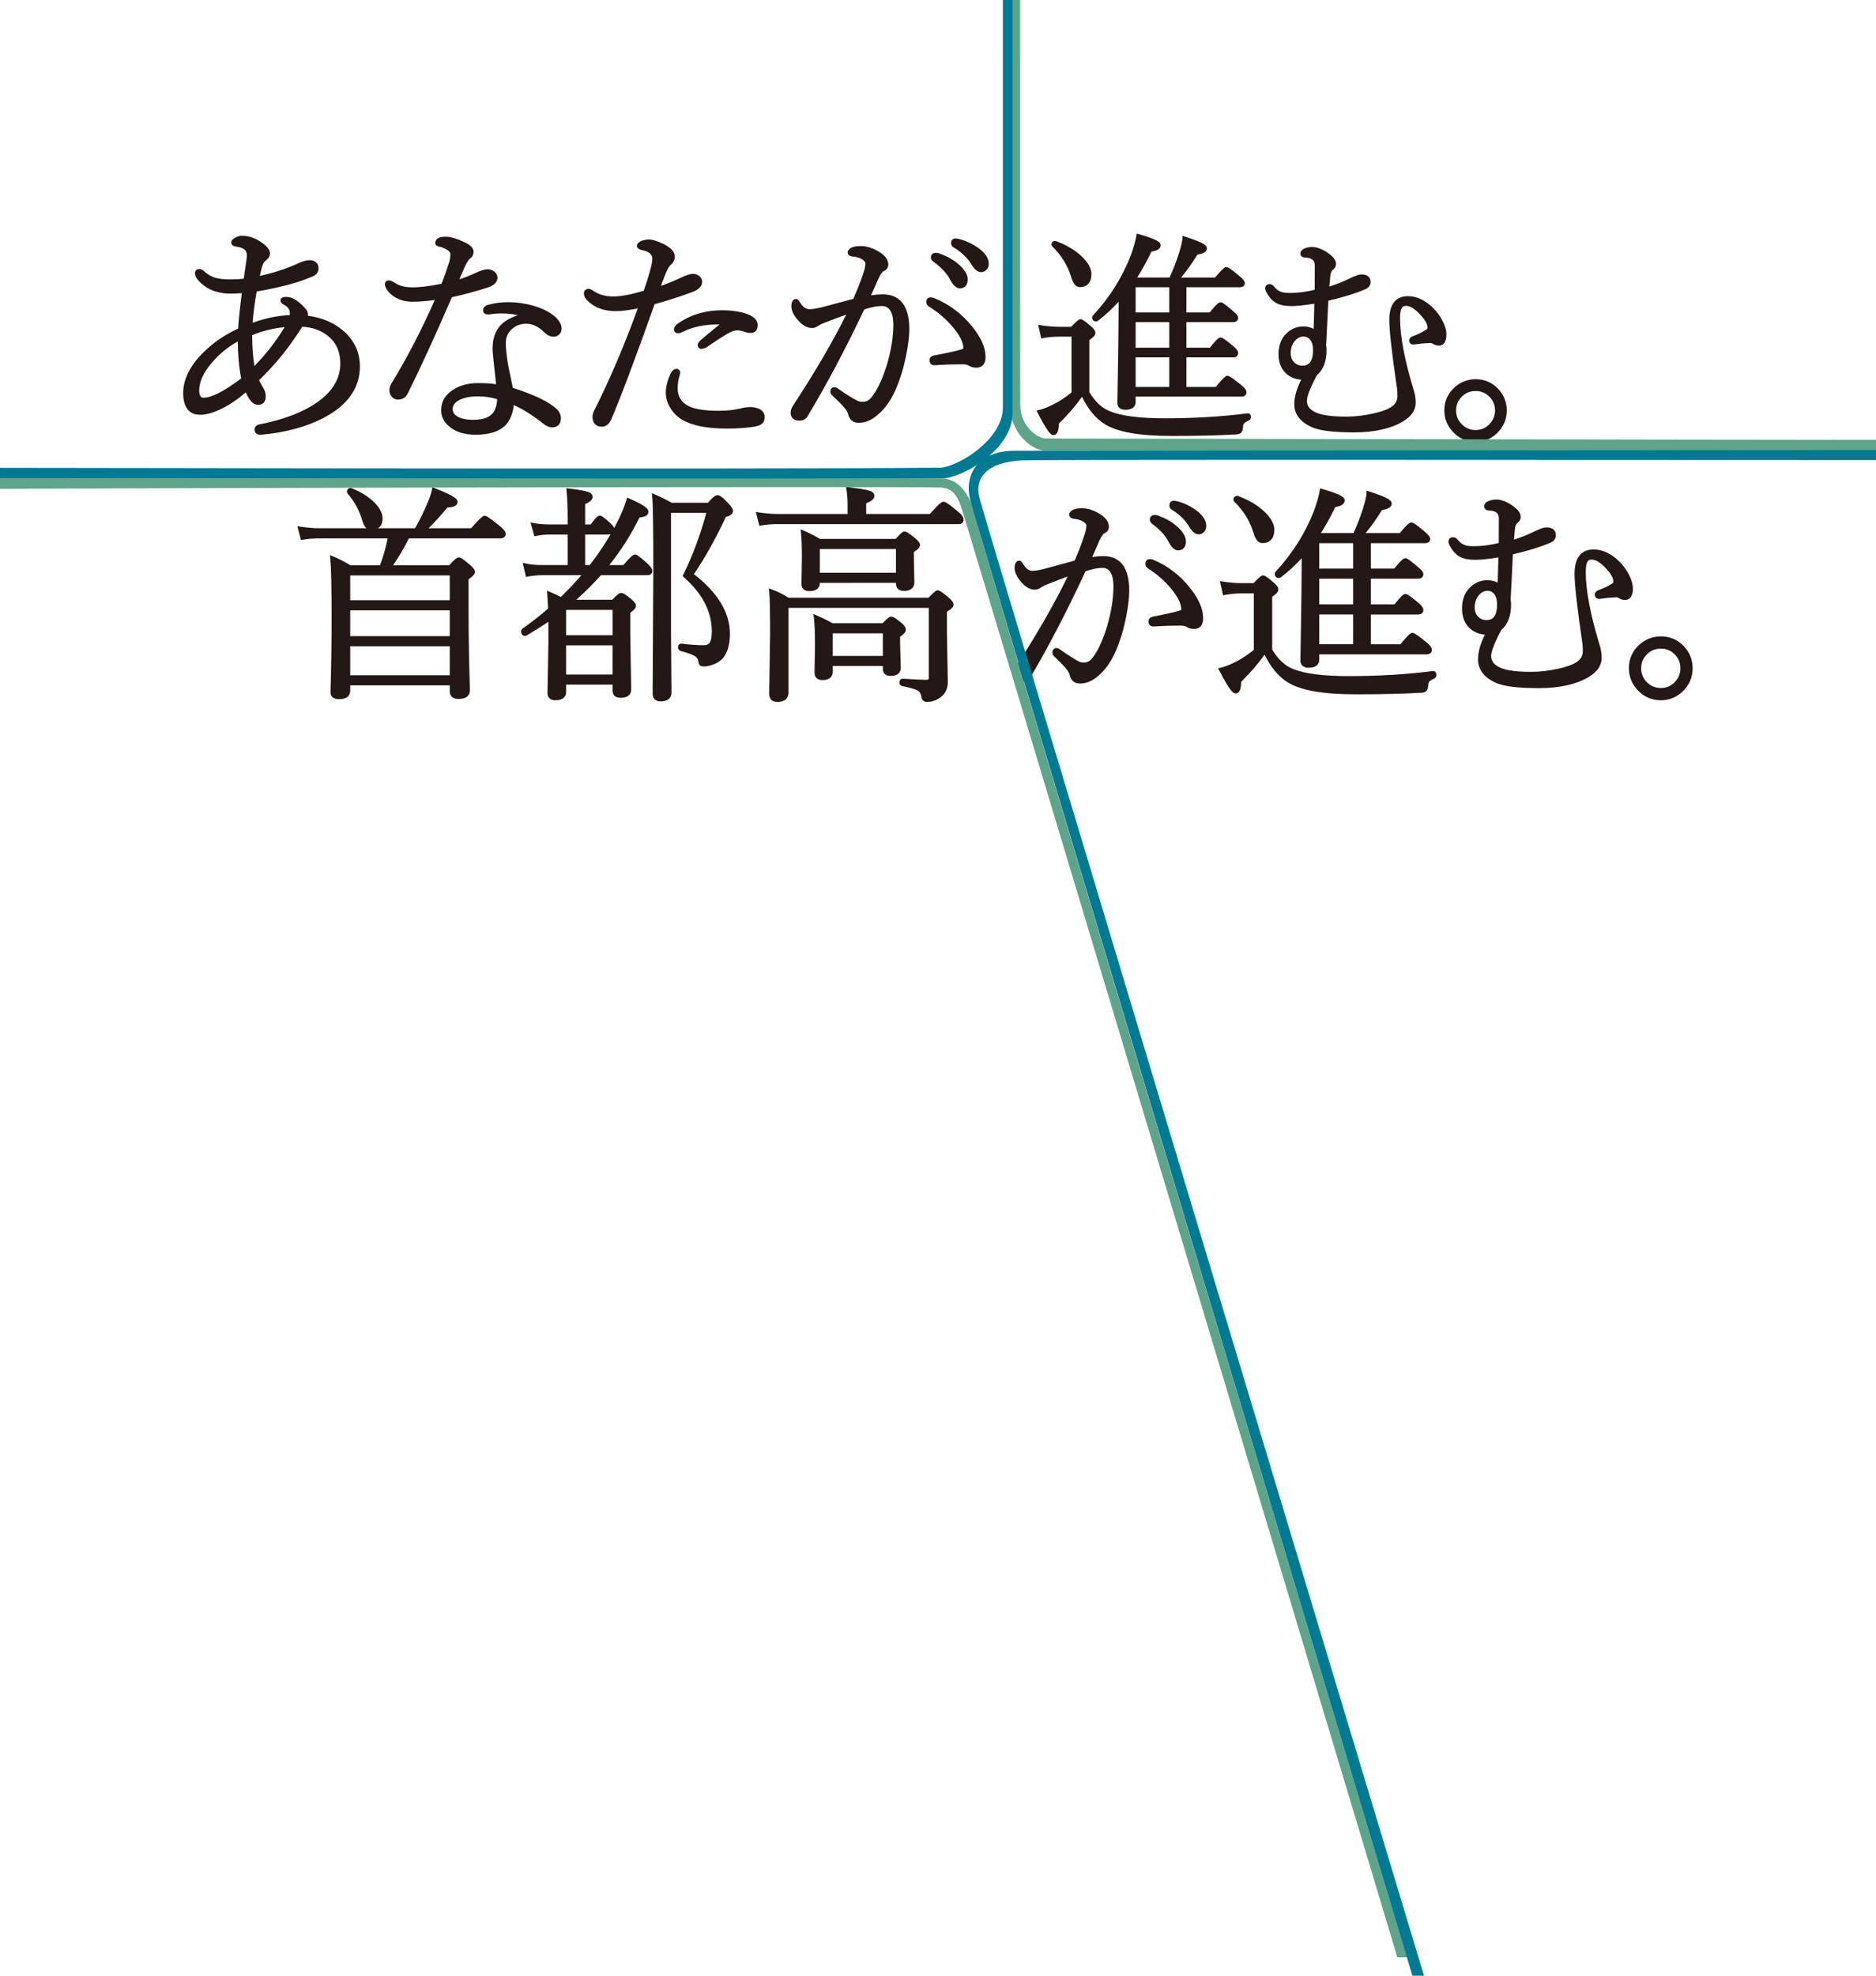 <svg width="247" height="260" viewBox="0 0 247 260" fill="none" xmlns="http://www.w3.org/2000/svg">
<path d="M40.546 41.553C40.552 41.507 40.555 41.459 40.555 41.412C40.555 41.115 40.427 40.83 40.179 40.569C39.273 39.563 38.474 39.074 37.736 39.074C37.199 39.074 36.926 39.23 36.926 39.536C36.926 39.762 37.08 39.954 37.379 40.103C37.902 40.379 38.157 40.727 38.157 41.167C38.157 41.291 38.154 41.387 38.148 41.462C36.529 41.542 34.888 41.883 33.261 42.478C33.333 41.383 33.512 40.002 33.794 38.362C35.087 38.149 36.528 37.84 38.084 37.442C39.225 37.126 40.276 36.763 41.208 36.362C41.686 36.156 41.939 35.788 41.939 35.299C41.939 34.627 41.499 34.242 40.733 34.242C40.323 34.242 39.801 34.395 39.142 34.709C37.67 35.377 36.011 35.915 34.207 36.309C34.353 35.654 34.467 35.202 34.548 34.96C34.642 34.678 34.775 34.464 34.943 34.329C35.352 34.005 35.551 33.689 35.551 33.363C35.551 32.872 35.132 32.356 34.269 31.788C33.497 31.282 32.673 31.026 31.82 31.026C31.561 31.026 31.287 31.104 31 31.259C30.742 31.402 30.447 31.604 30.447 31.9C30.447 32.043 30.511 32.386 31.1 32.451C32.354 32.614 32.5 33.163 32.5 33.561C32.5 33.81 32.47 34.118 32.41 34.487C32.37 34.809 32.315 35.187 32.244 35.625C32.181 36.065 32.131 36.416 32.093 36.679C31.544 36.742 30.947 36.773 30.314 36.773C29.464 36.773 28.786 36.695 28.295 36.541C27.8 36.391 27.294 36.083 26.799 35.635C26.646 35.482 26.447 35.401 26.223 35.401C25.887 35.401 25.671 35.618 25.671 35.955C25.671 36.247 25.796 36.539 26.042 36.822C27.076 38.029 28.534 38.642 30.375 38.642C30.808 38.642 31.298 38.62 31.835 38.578C31.581 40.585 31.42 42.15 31.354 43.239C29.601 44.044 28.055 45.105 26.757 46.396C25.007 48.141 24.119 49.931 24.119 51.716C24.119 54.089 25.338 54.587 26.36 54.587C27.171 54.587 28.134 54.31 29.222 53.764C30.308 53.221 31.36 52.505 32.355 51.635C32.522 52.005 32.7 52.326 32.888 52.597C33.216 53.047 33.589 53.276 33.996 53.276C34.626 53.276 34.988 52.868 34.988 52.159C34.988 51.842 34.917 51.539 34.769 51.24C34.392 50.591 34.199 50.236 34.103 50.044C36.1 48.128 37.903 45.932 39.468 43.503C39.535 43.387 39.613 43.266 39.697 43.144C39.739 43.086 39.775 43.035 39.804 42.994C41.162 43.083 42.294 43.49 43.174 44.205C44.271 45.092 44.805 46.283 44.805 47.845C44.805 49.753 43.84 51.426 41.938 52.817C40.053 54.189 37.434 55.209 34.157 55.848C33.751 55.923 33.519 56.179 33.519 56.549C33.519 56.704 33.574 57.209 34.284 57.209L34.385 57.208C37.529 56.932 40.271 56.199 42.534 55.029C45.752 53.369 47.385 51.08 47.385 48.226C47.385 46.435 46.709 44.909 45.378 43.691C44.103 42.522 42.479 41.804 40.546 41.554L40.546 41.553ZM31.756 49.8C29.524 51.483 27.862 52.337 26.816 52.337C26.64 52.337 26.227 52.337 26.227 51.396C26.227 50.27 26.773 49.053 27.849 47.781C28.845 46.604 30.008 45.648 31.313 44.935C31.313 46.676 31.462 48.312 31.756 49.8ZM37.469 43.056C36.374 44.87 35.041 46.588 33.496 48.176C33.305 46.935 33.208 45.668 33.208 44.399V44.098C34.571 43.542 36.001 43.193 37.469 43.056Z" fill="#231815"/>
<path d="M69.299 42.605C70.111 42.605 70.904 42.983 71.657 43.728C72.044 44.116 72.459 44.313 72.888 44.313C73.174 44.313 73.422 44.215 73.639 44.011C73.84 43.796 73.943 43.542 73.943 43.256C73.943 42.56 73.461 41.883 72.51 41.241C71.879 40.819 71.07 40.468 70.102 40.197C68.036 39.63 65.925 39.634 64.251 40.121C63.689 40.277 63.605 40.643 63.605 40.848C63.605 40.974 63.654 41.386 64.279 41.386L64.402 41.382C64.921 41.293 65.459 41.249 65.998 41.249C66.831 41.249 67.559 41.327 68.168 41.481C67.179 41.815 66.424 42.255 65.918 42.789C65.211 43.53 64.852 44.58 64.852 45.908C64.852 46.253 65.003 47.777 65.314 50.565C64.695 50.466 63.888 50.416 62.91 50.416C61.708 50.416 60.652 50.686 59.769 51.219C58.651 51.901 58.084 52.827 58.084 53.973C58.084 54.819 58.445 55.547 59.156 56.137C59.995 56.848 61.166 57.209 62.637 57.209C64.442 57.209 65.768 56.779 66.583 55.93C67.167 55.296 67.523 54.415 67.644 53.309C68.812 53.819 70.159 54.668 71.654 55.84C71.958 56.074 72.281 56.211 72.645 56.248C73.412 56.248 73.851 55.819 73.851 55.07C73.851 54.56 73.639 54.12 73.228 53.766C72.214 52.843 70.346 51.952 67.52 51.044C67.467 50.756 67.39 50.374 67.29 49.904C67.128 49.155 67.012 48.597 66.942 48.236C66.713 46.99 66.596 45.945 66.596 45.131C66.596 44.449 66.824 43.885 67.291 43.407C67.829 42.867 68.486 42.605 69.299 42.605L69.299 42.605ZM65.466 52.538C65.403 53.474 65.152 54.148 64.712 54.547C64.22 55.012 63.414 55.248 62.318 55.248C61.465 55.248 60.789 55.116 60.304 54.855C59.83 54.6 59.599 54.271 59.599 53.85C59.599 53.374 59.857 52.995 60.383 52.692C61.019 52.341 61.879 52.163 62.941 52.163C63.842 52.163 64.69 52.289 65.466 52.538H65.466Z" fill="#231815"/>
<path d="M64.28 37.818C65.089 37.531 65.5 37.105 65.5 36.549C65.5 36.228 65.356 35.95 65.098 35.757C64.844 35.541 64.548 35.431 64.217 35.431C63.817 35.431 63.261 35.605 62.52 35.96C61.814 36.282 61.133 36.551 60.487 36.761C60.561 36.59 60.637 36.409 60.716 36.218C60.982 35.603 61.125 35.27 61.14 35.232C61.55 34.334 61.771 34.118 61.849 34.066C62.178 33.843 62.351 33.515 62.351 33.119C62.351 32.661 61.971 32.26 61.19 31.892C60.148 31.391 59.318 31.148 58.651 31.148C57.54 31.148 57.307 31.606 57.307 31.991C57.307 32.118 57.366 32.345 57.786 32.45C58.131 32.504 58.496 32.65 58.869 32.883C59.155 33.062 59.3 33.244 59.3 33.423C59.3 33.742 59.252 34.088 59.161 34.437C58.82 35.519 58.474 36.495 58.13 37.342C56.481 37.681 55.148 37.838 54.164 37.809C53.244 37.809 52.459 37.58 51.818 37.12C51.147 36.695 50.676 36.922 50.676 37.417C50.676 37.556 50.724 37.716 50.831 37.931C51.11 38.445 51.552 38.867 52.147 39.188C52.793 39.533 53.492 39.708 54.224 39.708C55.193 39.708 56.208 39.628 57.248 39.468C55.536 43.362 53.612 47.067 51.526 50.484C51.355 50.752 51.269 51.053 51.269 51.38C51.269 51.679 51.362 51.944 51.544 52.166C51.768 52.443 52.059 52.589 52.384 52.589C52.988 52.589 53.433 52.317 53.667 51.811C55.194 48.781 57.157 44.508 59.503 39.108C61.146 38.748 62.75 38.315 64.28 37.818L64.28 37.818Z" fill="#231815"/>
<path d="M88.742 43.362C88.742 43.59 88.883 43.855 89.279 43.855C89.417 43.855 89.565 43.822 89.745 43.746C91.037 43.05 92.666 42.696 94.587 42.696C94.637 42.696 94.686 42.696 94.732 42.697C93.302 43.875 92.487 44.553 92.236 44.775C91.969 45.029 91.86 45.203 91.86 45.374C91.86 45.772 92.125 45.913 92.351 45.913C92.552 45.913 92.766 45.849 93.009 45.712C94.712 44.558 95.756 43.895 96.122 43.736C96.488 43.562 96.806 43.474 97.067 43.474H97.218C97.317 43.474 97.527 43.503 97.958 43.639C98.265 43.754 98.537 43.816 98.716 43.808C99.024 43.834 99.271 43.769 99.454 43.611C99.638 43.452 99.742 43.21 99.763 42.893C99.801 42.303 99.457 41.828 98.737 41.479C97.998 41.13 96.975 40.916 95.697 40.843C95.499 40.833 95.316 40.827 95.15 40.827C92.808 40.827 90.772 41.456 89.088 42.704C88.802 42.937 88.742 43.19 88.742 43.362Z" fill="#231815"/>
<path d="M92.449 37.098C92.449 36.79 92.312 36.519 92.053 36.314C91.821 36.133 91.538 36.041 91.212 36.041C90.869 36.041 90.353 36.21 89.588 36.571C88.762 36.96 87.901 37.312 87.021 37.621C87.48 36.385 87.656 35.952 87.725 35.809C88.018 35.148 88.209 34.932 88.293 34.866C88.658 34.588 88.844 34.216 88.844 33.76C88.844 33.357 88.629 32.981 88.209 32.644C87.853 32.352 87.389 32.091 86.829 31.869C86.231 31.63 85.77 31.514 85.417 31.514C85.176 31.514 84.877 31.567 84.502 31.677L84.466 31.691C84.317 31.758 83.861 31.963 83.861 32.357C83.861 32.783 84.41 32.894 84.613 32.935C85.752 33.179 85.884 33.705 85.884 34.079C85.884 34.397 85.784 34.916 85.589 35.623C85.378 36.41 85.099 37.297 84.76 38.259C83.122 38.76 81.773 39.014 80.747 39.014C79.743 39.014 78.9 38.789 78.238 38.343C77.813 38.065 77.638 38.008 77.508 38.008C77.12 38.008 76.879 38.249 76.879 38.638C76.879 39.083 77.211 39.536 77.889 40.02C78.715 40.633 79.789 40.944 81.082 40.944C81.885 40.944 82.857 40.821 83.977 40.578C82.192 45.49 80.244 50.044 78.178 54.139C78.061 54.42 78.004 54.66 78.004 54.872C78.004 55.181 78.092 55.469 78.284 55.754C78.51 56.021 78.822 56.157 79.21 56.157C79.59 56.157 80.117 55.993 80.47 55.212C81.613 52.579 83.538 47.47 86.192 40.027C87.932 39.547 89.606 39.008 91.175 38.425C92.02 38.096 92.448 37.649 92.448 37.098H92.449Z" fill="#231815"/>
<path d="M99.875 53.773C99.126 53.483 98.344 53.529 97.477 53.761C96.61 53.959 95.668 54.059 94.679 54.059C92.797 54.059 91.444 53.849 90.655 53.435C89.692 52.934 89.224 52.177 89.224 51.121C89.224 50.601 89.286 50.114 89.41 49.673C89.558 49.148 89.558 49.111 89.558 49.063C89.558 48.746 89.365 48.54 89.066 48.54C88.733 48.54 88.458 48.786 88.25 49.267C87.86 50.124 87.662 50.937 87.662 51.685C87.662 52.321 87.838 52.952 88.184 53.559C88.561 54.238 89.09 54.791 89.758 55.2C91.054 55.996 93.042 56.4 95.668 56.4C96.94 56.4 98.095 56.328 99.099 56.184C99.647 56.106 100.027 55.984 100.253 55.817C100.447 55.681 100.676 55.413 100.676 54.902C100.676 54.539 100.538 54.049 99.875 53.773H99.875Z" fill="#231815"/>
<path d="M122.861 34.417C123.896 35.155 124.646 35.951 125.089 36.782C125.499 37.564 125.917 37.944 126.367 37.944C127.035 37.944 127.418 37.523 127.418 36.788C127.418 36.076 126.946 35.356 125.978 34.59C125.357 34.084 124.551 33.656 123.577 33.318C123.486 33.288 123.363 33.274 123.188 33.274C122.802 33.274 122.562 33.512 122.562 33.893C122.562 34.032 122.614 34.235 122.861 34.417Z" fill="#231815"/>
<path d="M128.664 32.53C127.933 32.039 127.163 31.685 126.379 31.479C126.139 31.412 125.951 31.38 125.803 31.38C125.451 31.38 125.223 31.605 125.223 31.954C125.223 32.28 125.361 32.432 125.478 32.505C126.58 33.164 127.407 33.956 127.94 34.859C128.332 35.5 128.743 35.811 129.195 35.811C129.437 35.811 129.661 35.718 129.838 35.545C130.068 35.333 130.185 35.054 130.185 34.715C130.185 33.955 129.673 33.221 128.664 32.531L128.664 32.53Z" fill="#231815"/>
<path d="M123.065 39.256C122.906 39.178 122.716 39.138 122.503 39.138C122.237 39.138 121.953 39.297 121.953 39.742C121.953 39.97 122.055 40.166 122.267 40.321C123.494 41.078 124.557 41.983 125.426 43.01C126.362 44.116 126.836 45.055 126.836 45.8C126.836 45.835 126.836 45.917 126.592 45.983C125.907 46.188 124.682 46.457 122.948 46.784C122.435 46.893 122.379 47.259 122.379 47.412C122.379 47.812 122.625 48.061 123.02 48.061H123.115C124.286 47.982 125.498 47.942 126.716 47.942C127.096 47.942 127.388 48.007 127.594 48.141C127.87 48.306 128.194 48.389 128.557 48.389C129.006 48.389 129.76 48.202 129.76 46.949C129.76 45.755 129.171 44.422 128.01 42.986C126.649 41.295 124.979 40.038 123.065 39.255V39.256Z" fill="#231815"/>
<path d="M116.207 38.736C115.758 38.736 115.248 38.778 114.683 38.862C114.896 38.394 115.233 37.641 115.71 36.565C116.018 35.924 116.251 35.733 116.34 35.686C116.736 35.526 116.954 35.218 116.954 34.819C116.954 34.18 116.534 33.607 115.711 33.12C114.9 32.629 114.095 32.379 113.317 32.379C112.697 32.379 112.258 32.473 111.976 32.665C111.886 32.726 111.611 32.912 111.611 33.208C111.611 33.348 111.669 33.682 112.22 33.752C112.663 33.779 113.065 33.888 113.411 34.075C113.761 34.271 113.939 34.471 113.939 34.67C113.939 34.986 113.861 35.378 113.709 35.836C113.321 37.007 112.862 38.183 112.344 39.332C111.61 39.534 110.394 39.858 108.725 40.298C107.8 40.558 107.088 40.69 106.609 40.69C106.101 40.69 105.681 40.394 105.323 39.778C105.165 39.519 105.018 39.347 104.814 39.347C104.581 39.347 104.189 39.474 104.19 40.338C104.223 41.036 104.641 41.767 105.435 42.514C105.911 42.947 106.413 43.167 106.928 43.167C107.186 43.167 107.459 43.071 107.731 42.885C108.036 42.688 108.415 42.513 108.869 42.357C109.884 41.959 110.736 41.64 111.413 41.406C109.728 44.826 107.377 48.849 104.422 53.37C104.207 53.675 104.098 53.995 104.098 54.32C104.098 54.979 104.525 55.357 105.27 55.357C105.754 55.357 106.132 55.138 106.358 54.731C108.81 50.661 111.31 45.949 113.79 40.727C114.673 40.425 115.435 40.273 116.055 40.273C116.442 40.273 117.62 40.273 117.62 42.742C117.62 44.33 117.332 46.111 116.766 48.03C116.102 50.13 115.365 51.625 114.584 52.467C114.301 52.745 113.986 52.88 113.621 52.88C113.33 52.88 113.1 52.84 112.938 52.76C112.253 52.42 111.385 51.88 110.357 51.155C110.16 51.017 110.013 50.956 109.879 50.956C109.545 50.956 109.33 51.187 109.33 51.545C109.33 51.718 109.4 51.879 109.54 52.017C110.396 52.807 110.974 53.393 111.263 53.763C111.479 54.028 111.619 54.288 111.68 54.533C111.852 55.258 112.328 55.641 113.058 55.641C114.021 55.641 114.956 55.202 115.826 54.348C116.892 53.405 117.778 51.904 118.458 49.895C118.777 49.025 119.062 47.971 119.306 46.765C119.582 45.394 119.722 44.236 119.722 43.324C119.722 40.279 118.539 38.736 116.207 38.736H116.207Z" fill="#231815"/>
<path d="M164.234 54.399C160.838 54.831 157.174 55.051 153.346 55.051C150.097 55.051 147.684 54.744 146.172 54.138C145.119 53.732 144.196 52.881 143.426 51.608V44.746C143.983 44.384 144.224 44.101 144.224 43.814C144.224 43.539 144.022 43.247 143.595 42.9C142.642 42.075 142.413 42.006 142.26 42.006C142.101 42.006 141.907 42.082 141.028 43.01H139.503C138.764 43.01 137.948 42.942 137.076 42.809L136.692 42.75L137.095 44.547L137.348 44.497C138.024 44.365 138.749 44.299 139.503 44.299H141.081V51.643C140.22 52.347 139.33 52.919 138.432 53.346C137.777 53.656 137.23 53.86 136.806 53.952L136.469 54.026L136.626 54.334C138.006 57.031 138.41 57.256 138.705 57.256C139.353 57.256 139.402 56.261 139.405 55.763C140.622 54.563 141.648 53.372 142.462 52.218C143.255 53.862 144.261 55.073 145.457 55.819C147.131 56.864 150.02 57.372 154.289 57.372C157.62 57.372 160.496 57.303 162.859 57.166C163.126 57.127 163.303 57.057 163.416 56.945C163.553 56.807 163.628 56.583 163.653 56.227C163.66 56.007 163.704 55.844 163.782 55.746C163.85 55.662 164.021 55.521 164.462 55.315C164.55 55.265 164.698 55.14 164.698 54.866C164.698 54.693 164.648 54.562 164.547 54.478C164.463 54.408 164.352 54.38 164.234 54.399Z" fill="#231815"/>
<path d="M144.305 42.306C144.388 42.306 144.468 42.281 144.554 42.222C145.515 41.49 146.431 40.646 147.286 39.708L147.262 43.433C147.232 46.17 147.198 48.438 147.16 50.368C147.131 52.116 147.117 52.995 147.117 53.005C147.117 53.59 147.494 53.925 148.151 53.925C149.342 53.925 149.519 53.294 149.519 52.918V52.194H163.46C163.945 52.194 164.117 51.907 164.117 51.638C164.117 51.348 163.894 51.041 163.395 50.645C161.929 49.452 161.749 49.452 161.617 49.452C161.46 49.452 161.282 49.452 160.07 50.921H156.209V47.032H162.357C162.842 47.032 163.014 46.744 163.014 46.475C163.014 46.197 162.81 45.905 162.353 45.529C161.132 44.505 160.868 44.42 160.703 44.42C160.51 44.42 160.269 44.523 159.296 45.758H156.208V42.393H162.357C162.841 42.393 163.014 42.098 163.014 41.821C163.014 41.577 162.813 41.314 162.328 40.923C161.119 39.868 160.87 39.781 160.702 39.781C160.511 39.781 160.269 39.884 159.269 41.119H156.208V37.798H163.256C163.73 37.798 163.898 37.525 163.898 37.27C163.898 37.015 163.681 36.732 163.153 36.297C161.918 35.245 161.645 35.157 161.471 35.157C161.281 35.157 161.036 35.262 159.983 36.523H155.51C156.228 35.668 156.951 34.651 157.668 33.492C158.085 33.442 158.907 33.291 158.907 32.675C158.907 32.362 158.685 31.987 156.023 31.141L155.694 31.037L155.677 31.382C155.659 31.777 155.512 32.415 155.24 33.278C154.911 34.33 154.491 35.42 153.987 36.523H149.72C150.369 35.522 151.002 34.376 151.607 33.11C152.024 33.052 152.813 32.886 152.813 32.268C152.813 31.945 152.592 31.567 149.95 30.819L149.659 30.737L149.614 31.036C149.53 31.597 149.286 32.461 148.89 33.596C147.757 36.516 146.076 39.184 143.894 41.524L143.869 41.555C143.819 41.628 143.793 41.71 143.793 41.793C143.793 42.105 143.994 42.306 144.305 42.306L144.305 42.306ZM149.519 41.119V37.798H153.951V41.119H149.519ZM149.519 45.758V42.393H153.951V45.758H149.519ZM149.519 50.921V47.032H153.951V50.921H149.519Z" fill="#231815"/>
<path d="M138.549 32.428C139.73 33.584 140.557 34.911 141.004 36.368C141.103 36.718 141.408 37.783 142.159 37.783C143.153 37.783 143.701 37.172 143.701 36.063C143.701 35.383 143.319 34.649 142.564 33.882C141.68 32.997 140.506 32.276 139.067 31.739C139.009 31.719 138.964 31.71 138.923 31.71C138.566 31.71 138.439 31.948 138.439 32.151C138.439 32.232 138.464 32.311 138.513 32.385L138.549 32.428H138.549Z" fill="#231815"/>
<path d="M190.011 42.385C189.69 41.711 189.258 41.099 188.726 40.566C187.673 39.511 186.54 38.976 185.361 38.976C184.247 38.976 182.918 39.519 182.918 42.107C182.918 43.489 183.261 46.526 183.937 51.136C183.974 51.365 183.992 51.694 183.992 52.113C183.992 52.79 183.667 53.299 182.993 53.671C182.516 53.947 181.789 54.196 180.832 54.413C179.629 54.688 178.424 54.827 177.249 54.827C175.539 54.827 174.262 54.672 173.456 54.365C172.526 54.008 172.074 53.485 172.074 52.767C172.074 52.151 172.513 51.015 173.382 49.39C174.228 48.67 174.656 47.561 174.656 46.092C174.656 45.932 174.638 45.714 174.6 45.428C174.637 44.788 174.686 43.87 174.743 42.672C174.803 41.27 174.853 40.23 174.891 39.574C176.824 39.128 178.453 38.625 179.73 38.078C180.334 37.83 180.461 37.404 180.461 37.09C180.461 36.725 180.298 36.112 179.208 36.112C179.011 36.112 178.631 36.186 177.437 36.765C176.76 37.1 175.95 37.417 175.025 37.709C175.108 36.802 175.154 36.31 175.162 36.24C175.21 35.886 175.318 35.641 175.469 35.522C175.754 35.327 175.905 35.055 175.905 34.735C175.905 34.249 175.553 33.773 174.829 33.278C174.072 32.766 173.373 32.506 172.751 32.506C172.429 32.506 172.124 32.56 171.846 32.668C171.319 32.865 171.209 33.158 171.209 33.368C171.209 33.492 171.258 33.895 171.884 33.895H171.885C172.97 33.939 173.11 34.499 173.11 34.982C173.11 36.305 173.105 37.356 173.097 38.133C171.966 38.414 170.874 38.555 169.849 38.555C169.358 38.555 168.976 38.511 168.709 38.421C168.357 38.312 168.029 38.068 167.737 37.697C167.58 37.497 167.372 37.391 167.136 37.391C166.798 37.391 166.58 37.61 166.58 37.949C166.58 38.079 166.618 38.217 166.696 38.374C167.058 39.09 167.521 39.603 168.071 39.9C168.55 40.155 169.198 40.28 170.053 40.28C170.762 40.28 171.767 40.174 173.046 39.965C173.022 41.272 172.992 42.384 172.956 43.282C172.557 43.069 172.094 42.961 171.576 42.961C170.839 42.961 170.162 43.211 169.563 43.706C168.749 44.386 168.336 45.36 168.336 46.601C168.336 47.619 168.63 48.435 169.207 49.024C169.733 49.579 170.441 49.898 171.317 49.975C170.716 51.153 170.411 52.237 170.411 53.204C170.411 54.504 171.171 55.511 172.669 56.193C173.7 56.67 175.536 56.902 178.28 56.902C180.977 56.902 183.157 56.409 184.759 55.438C185.845 54.778 186.396 53.958 186.396 52.999C186.396 52.441 186.309 51.885 186.138 51.351C184.942 47.44 184.336 44.256 184.336 41.889C184.336 41.094 184.451 40.723 184.551 40.545C184.618 40.418 184.75 40.25 185.115 40.25C185.6 40.25 186.162 40.566 186.785 41.19C187.561 41.968 187.955 42.615 187.955 43.111C187.955 43.19 187.931 43.295 187.738 43.413C187.312 43.701 186.72 43.985 185.964 44.263C185.619 44.419 185.546 44.639 185.546 44.797C185.546 45.127 185.758 45.34 186.087 45.34L186.184 45.337C186.887 45.232 187.536 45.169 188.113 45.151L188.157 45.145C188.342 45.109 188.511 45.157 188.642 45.239C188.897 45.403 189.165 45.485 189.439 45.485C189.898 45.485 190.444 45.227 190.444 43.997C190.444 43.523 190.299 42.98 190.012 42.385H190.011ZM170.46 47.739C170.11 47.43 169.94 47.015 169.94 46.47C169.94 45.857 170.101 45.355 170.434 44.933C170.771 44.502 171.164 44.293 171.633 44.293C171.979 44.293 172.25 44.414 172.465 44.669C172.738 44.975 172.876 45.454 172.876 46.092C172.876 47.913 172.067 48.123 171.459 48.123C171.069 48.123 170.743 47.999 170.459 47.739L170.46 47.739Z" fill="#231815"/>
<path fill-rule="evenodd" clip-rule="evenodd" d="M194.29 49.903C195.46 49.903 196.453 50.328 197.254 51.172L197.331 51.255L197.333 51.257C198.033 52.042 198.387 52.963 198.387 54.008C198.387 55.218 197.934 56.243 197.038 57.069L197.037 57.07C196.254 57.783 195.334 58.143 194.29 58.143C193.082 58.143 192.058 57.683 191.235 56.776L191.234 56.774C190.524 55.98 190.164 55.055 190.164 54.008C190.164 52.797 190.623 51.776 191.53 50.96L191.531 50.958C192.324 50.257 193.247 49.903 194.29 49.903ZM194.29 51.453C193.523 51.453 192.893 51.732 192.383 52.296L192.382 52.297C191.932 52.792 191.712 53.359 191.712 54.008C191.712 54.776 191.994 55.412 192.568 55.934C193.06 56.374 193.63 56.592 194.29 56.592C195.045 56.592 195.669 56.31 196.181 55.736C196.621 55.242 196.839 54.67 196.839 54.008C196.839 53.261 196.562 52.633 195.996 52.11C195.503 51.67 194.938 51.453 194.29 51.453Z" fill="#231815"/>
<path d="M65.758 69.182C64.13 67.877 63.967 67.877 63.823 67.877C63.654 67.877 63.478 67.877 62.027 69.517H56.432C57.381 68.564 58.207 67.651 58.895 66.796C59.364 66.773 60.249 66.682 60.249 66.054C60.249 65.73 60.017 65.323 57.249 64.248L56.925 64.122L56.861 64.464C56.767 64.961 56.571 65.546 56.274 66.208C55.791 67.362 55.245 68.474 54.648 69.518H49.761C50.16 69.272 50.371 68.828 50.371 68.212C50.371 67.565 50.026 66.881 49.345 66.176C48.582 65.403 47.567 64.759 46.348 64.273C46.288 64.244 46.225 64.228 46.161 64.228C45.874 64.228 45.681 64.416 45.681 64.695C45.681 64.783 45.709 64.87 45.76 64.947L45.783 64.976C46.674 65.983 47.323 67.188 47.713 68.562C47.847 69.005 48.026 69.324 48.25 69.518H42.019C41.319 69.518 40.5 69.45 39.584 69.314L39.152 69.25L39.624 71.069L39.886 71.023C40.543 70.908 41.27 70.85 42.048 70.85H51.034C50.811 72.031 50.474 73.22 50.032 74.393H46.14C45.36 73.915 44.601 73.524 43.882 73.232L43.44 73.053L43.486 73.528C43.602 74.743 43.661 77.368 43.661 81.331C43.661 84.436 43.611 87.724 43.514 91.112C43.514 91.381 43.623 92.007 44.643 92.007C45.92 92.007 46.111 91.317 46.111 90.906V90.19H59.215V90.994C59.215 91.29 59.328 91.979 60.373 91.979C61.676 91.979 61.871 91.269 61.871 90.837C61.754 87.073 61.694 83.692 61.694 80.785V76.227C62.289 75.825 62.534 75.54 62.534 75.258C62.534 75.01 62.342 74.738 61.889 74.344C60.832 73.434 60.597 73.359 60.432 73.359C60.246 73.359 59.991 73.44 59.138 74.393H51.759C52.54 73.254 53.236 72.066 53.831 70.85H65.872C66.537 70.85 66.588 70.402 66.588 70.265C66.588 69.983 66.341 69.659 65.758 69.182H65.758ZM46.111 78.988V75.726H59.215V78.988H46.111ZM59.215 85.049V88.858H46.111V85.049H59.215ZM59.215 80.321V83.716H46.111V80.321H59.215Z" fill="#231815"/>
<path d="M94.46 65.159C94.233 65.159 93.94 65.33 93.208 66.163H88.434C87.804 65.799 87.077 65.439 86.273 65.093L85.822 64.9L85.872 65.389C85.969 66.341 86.018 69.527 86.018 74.858L85.929 91.289C85.929 91.933 86.309 92.303 86.97 92.303C88.222 92.303 88.409 91.575 88.409 91.139L88.35 83.606V67.496H92.993C92.235 70.329 91.218 73.059 89.969 75.618L89.872 75.817L90.038 75.963C92.477 78.112 93.714 80.499 93.714 83.059C93.714 84.047 93.55 84.452 93.414 84.615C93.244 84.815 93.003 84.912 92.676 84.912C91.847 84.912 90.862 84.844 89.77 84.711C89.645 84.686 89.525 84.714 89.434 84.788C89.329 84.875 89.276 85.009 89.276 85.187C89.276 85.418 89.388 85.592 89.609 85.674C90.464 85.902 91.067 86.112 91.402 86.298C91.715 86.471 91.889 86.693 91.933 86.973C91.973 87.248 92.027 87.41 92.114 87.513C92.257 87.688 92.503 87.708 92.676 87.708C93.023 87.708 93.408 87.632 93.817 87.485C94.372 87.293 94.824 87.008 95.165 86.632C95.789 85.912 96.105 84.824 96.105 83.399C96.105 80.642 94.509 78.002 91.361 75.552C92.739 73.552 94.156 71.025 95.576 68.032C95.91 67.946 96.504 67.739 96.504 67.235C96.504 66.989 96.317 66.686 95.881 66.226C95.015 65.287 94.687 65.158 94.46 65.158L94.46 65.159Z" fill="#231815"/>
<path d="M85.219 74.144C84.039 73.064 83.784 72.974 83.609 72.974C83.411 72.974 83.158 73.081 82.074 74.363H80.225C81.754 72.46 83.091 70.355 84.206 68.093C84.98 68.04 85.373 67.787 85.373 67.339C85.373 67.032 85.179 66.621 82.87 65.611L82.573 65.48L82.478 65.791C82.179 66.776 81.7 67.902 81.054 69.138C80.993 69.254 80.93 69.37 80.867 69.486C80.784 69.297 80.626 69.096 80.385 68.87C79.382 67.939 79.148 67.862 78.98 67.862C78.784 67.862 78.543 67.952 77.784 69.014H77.043V66.347C77.724 66.038 78.031 65.743 78.031 65.403C78.031 65.196 77.926 64.911 77.425 64.732C77.037 64.595 76.217 64.45 74.918 64.289L74.555 64.244L74.595 64.608C74.692 65.499 74.741 66.712 74.741 68.211V69.015H72.347C71.601 69.015 70.915 68.957 70.306 68.842L69.85 68.756L70.356 70.57L70.618 70.519C71.199 70.405 71.78 70.347 72.347 70.347H74.741V74.364H71.433C70.583 74.364 69.855 74.297 69.27 74.164L68.82 74.061L69.252 75.915L69.52 75.869C70.199 75.754 70.842 75.696 71.433 75.696H76.558C75.812 76.559 74.899 77.521 73.833 78.564C73.426 78.341 72.963 78.123 72.456 77.916L72.022 77.739L72.058 78.206C72.095 78.681 72.132 79.312 72.169 80.082C71.233 80.907 70.09 81.804 68.772 82.75L68.736 82.781C68.652 82.865 68.607 82.977 68.607 83.104C68.607 83.535 68.89 83.688 69.132 83.688C69.199 83.688 69.263 83.672 69.338 83.634C70.439 82.983 71.4 82.377 72.205 81.826V84.606L72.087 91.2C72.087 91.807 72.455 92.155 73.098 92.155C74.35 92.155 74.537 91.483 74.537 91.082V90.102H80.652V90.876C80.652 91.482 81.031 91.83 81.693 91.83C82.919 91.83 83.102 91.158 83.102 90.753L82.984 83.459V80.642C83.51 80.273 83.737 79.989 83.737 79.706C83.737 79.475 83.558 79.228 83.118 78.85C82.269 78.127 81.974 78.027 81.781 78.027C81.613 78.027 81.395 78.098 80.61 78.928H75.882C77.118 77.818 78.202 76.733 79.112 75.696H85.202C85.709 75.696 85.889 75.409 85.889 75.141C85.889 74.875 85.689 74.578 85.22 74.144H85.219ZM77.042 74.364V70.347H80.247C80.295 70.347 80.34 70.344 80.382 70.34C79.589 71.691 78.672 73.04 77.644 74.364H77.042H77.042ZM74.536 83.598V80.262H80.652V83.598H74.536ZM80.651 84.931V88.769H74.536V84.931H80.651Z" fill="#231815"/>
<path d="M126.077 67.28C124.709 66.127 124.405 66.03 124.21 66.03C124.042 66.03 123.867 66.03 122.416 67.641H114.047V66.244C114.809 65.904 115.137 65.608 115.137 65.271C115.137 65.055 115.027 64.76 114.496 64.582C114.05 64.437 113.159 64.288 111.771 64.127L111.394 64.083L111.452 64.459C111.548 65.072 111.596 65.708 111.596 66.35V67.641H102.376C101.647 67.641 100.828 67.573 99.943 67.437L99.51 67.371L99.982 69.194L100.245 69.146C100.885 69.031 101.602 68.973 102.376 68.973H126.2C126.695 68.973 126.872 68.671 126.872 68.389C126.872 68.068 126.625 67.725 126.077 67.28H126.077Z" fill="#231815"/>
<path d="M121.138 71.728C121.138 71.466 120.934 71.187 120.457 70.794C119.498 70.011 119.258 69.946 119.095 69.946C118.919 69.946 118.718 70.02 117.918 70.921H107.967C107.149 70.451 106.441 70.091 105.863 69.85L105.418 69.665L105.465 70.146C105.543 70.936 105.581 72.035 105.581 73.407L105.523 76.84C105.523 77.447 105.902 77.794 106.563 77.794C107.764 77.794 107.943 77.113 107.943 76.708L117.965 76.701V76.81C117.965 77.417 118.345 77.765 119.006 77.765C120.206 77.765 120.386 77.056 120.386 76.628L120.327 73.545V72.644C120.901 72.281 121.138 72.011 121.138 71.728V71.728ZM117.965 72.254V75.368H107.943V72.254H117.965Z" fill="#231815"/>
<path d="M124.867 78.613C123.852 77.758 123.635 77.688 123.472 77.688C123.307 77.688 123.109 77.761 122.243 78.663H103.817C103.099 78.203 102.374 77.84 101.662 77.586L101.227 77.431L101.278 77.891C101.355 78.583 101.394 80.456 101.394 83.454L101.276 91.304C101.276 91.986 101.666 92.377 102.346 92.377C103.624 92.377 103.815 91.603 103.815 91.141V79.995H122.284V89.206C122.284 89.362 122.263 89.463 121.969 89.463C121.427 89.463 120.387 89.414 118.858 89.316C118.641 89.316 118.421 89.469 118.421 89.812C118.421 90.099 118.595 90.244 118.773 90.288C119.798 90.488 120.488 90.686 120.823 90.877C121.105 91.036 121.265 91.313 121.316 91.741C121.39 92.145 121.65 92.377 122.027 92.377C122.569 92.377 123.075 92.239 123.528 91.968C124.368 91.481 124.793 90.746 124.793 89.777L124.675 83.252V80.507C125.283 80.138 125.545 79.85 125.545 79.558C125.545 79.299 125.342 79.016 124.867 78.613H124.867Z" fill="#231815"/>
<path d="M118.511 84.789V83.791C119.037 83.433 119.264 83.157 119.264 82.883C119.264 82.579 119.069 82.278 118.675 81.968C117.827 81.245 117.532 81.145 117.339 81.145C117.175 81.145 116.985 81.211 116.199 82.017H109.604C109.066 81.699 108.379 81.359 107.56 81.006L107.102 80.808L107.159 81.305C107.256 82.137 107.305 83.348 107.305 84.902L107.246 88.511C107.246 89.137 107.615 89.496 108.257 89.496C109.458 89.496 109.637 88.824 109.637 88.424V87.649H116.239V88.054C116.239 88.323 116.338 88.95 117.25 88.95C118.425 88.95 118.6 88.278 118.6 87.868L118.512 84.789H118.511ZM116.239 83.349V86.317H109.637V83.349H116.239Z" fill="#231815"/>
<path d="M151.687 68.933C152.687 69.661 153.412 70.448 153.841 71.269C154.241 72.051 154.653 72.431 155.1 72.431C155.762 72.431 156.141 72.007 156.141 71.269C156.141 70.56 155.681 69.844 154.739 69.082C154.134 68.579 153.351 68.154 152.403 67.817C152.312 67.787 152.19 67.774 152.019 67.774C151.631 67.774 151.391 68.015 151.391 68.403C151.391 68.543 151.441 68.748 151.687 68.933V68.933Z" fill="#231815"/>
<path d="M145.251 73.181C144.825 73.181 144.341 73.222 143.807 73.302C144.02 72.823 144.349 72.07 144.79 71.054C145.088 70.423 145.309 70.237 145.391 70.192C145.782 70.03 145.997 69.721 145.997 69.319C145.997 68.681 145.588 68.111 144.784 67.625C143.994 67.135 143.209 66.887 142.45 66.887C141.844 66.887 141.414 66.981 141.137 67.174C140.897 67.34 140.776 67.524 140.776 67.723C140.776 67.835 140.818 68.205 141.385 68.278C141.813 68.305 142.199 68.413 142.529 68.596C142.862 68.786 143.031 68.979 143.031 69.171C143.031 69.483 142.957 69.87 142.81 70.323C142.435 71.476 141.992 72.637 141.49 73.775C140.796 73.97 139.65 74.283 137.991 74.729C137.099 74.986 136.412 75.117 135.949 75.117C135.466 75.117 135.066 74.826 134.722 74.223C134.565 73.961 134.418 73.787 134.209 73.787C133.974 73.787 133.581 73.915 133.581 74.785C133.615 75.48 134.021 76.207 134.794 76.948C135.26 77.382 135.752 77.602 136.258 77.602C136.514 77.602 136.783 77.505 137.051 77.319C137.343 77.126 137.709 76.952 138.149 76.798C139.111 76.413 139.92 76.103 140.567 75.873C138.935 79.252 136.663 83.223 133.81 87.682C133.599 87.986 133.492 88.305 133.492 88.63C133.492 89.293 133.915 89.673 134.651 89.673C135.13 89.673 135.503 89.452 135.725 89.043C138.099 85.016 140.522 80.353 142.926 75.181C143.776 74.885 144.508 74.736 145.103 74.736C145.473 74.736 146.599 74.736 146.599 77.165C146.599 78.736 146.32 80.498 145.771 82.398C145.129 84.475 144.416 85.954 143.661 86.785C143.391 87.056 143.091 87.188 142.745 87.188C142.467 87.188 142.248 87.149 142.094 87.071C141.434 86.737 140.594 86.203 139.595 85.484C139.4 85.344 139.253 85.282 139.118 85.282C138.781 85.282 138.563 85.518 138.563 85.882C138.563 86.057 138.634 86.219 138.772 86.359C139.601 87.141 140.161 87.721 140.44 88.086C140.649 88.348 140.784 88.603 140.842 88.844C141.01 89.57 141.48 89.954 142.199 89.954C143.139 89.954 144.051 89.517 144.899 88.668C145.935 87.731 146.795 86.243 147.454 84.251C147.762 83.394 148.039 82.351 148.276 81.15C148.544 79.786 148.681 78.639 148.681 77.741C148.681 74.716 147.527 73.181 145.251 73.181L145.251 73.181Z" fill="#231815"/>
<path d="M157.342 67.041C156.631 66.553 155.882 66.201 155.121 65.998C154.887 65.93 154.702 65.898 154.555 65.898C154.2 65.898 153.971 66.127 153.971 66.483C153.971 66.811 154.109 66.966 154.227 67.04C155.29 67.691 156.09 68.472 156.607 69.365C156.99 70.006 157.394 70.318 157.842 70.318C158.084 70.318 158.308 70.222 158.482 70.047C158.709 69.834 158.824 69.554 158.824 69.216C158.824 68.459 158.326 67.728 157.342 67.041Z" fill="#231815"/>
<path d="M151.912 73.7C151.754 73.621 151.566 73.58 151.355 73.58C151.099 73.58 150.801 73.741 150.801 74.195C150.801 74.424 150.902 74.622 151.112 74.78C152.3 75.528 153.328 76.423 154.169 77.438C155.074 78.531 155.533 79.458 155.533 80.193C155.533 80.227 155.533 80.298 155.311 80.359C154.642 80.563 153.456 80.829 151.779 81.151C151.268 81.264 151.213 81.634 151.213 81.789C151.213 82.196 151.459 82.448 151.856 82.448L151.95 82.447C153.083 82.369 154.257 82.33 155.438 82.33C155.802 82.33 156.08 82.393 156.276 82.524C156.547 82.689 156.865 82.773 157.223 82.773C157.666 82.773 158.411 82.585 158.411 81.33C158.411 80.146 157.839 78.823 156.712 77.398C155.39 75.723 153.769 74.475 151.912 73.699L151.912 73.7Z" fill="#231815"/>
<path d="M168.377 76.066C168.464 76.066 168.548 76.04 168.641 75.977C169.607 75.24 170.527 74.395 171.386 73.457L171.362 77.191C171.332 79.92 171.297 82.29 171.258 84.237L171.236 85.621C171.221 86.478 171.214 86.909 171.214 86.917C171.214 87.523 171.604 87.871 172.284 87.871C173.51 87.871 173.694 87.217 173.694 86.828V86.113H187.838C188.345 86.113 188.525 85.811 188.525 85.528C188.525 85.227 188.296 84.911 187.785 84.505C186.29 83.288 186.103 83.288 185.966 83.288C185.802 83.288 185.617 83.288 184.385 84.781H180.491V80.868H186.718C187.225 80.868 187.405 80.565 187.405 80.283C187.405 79.995 187.195 79.694 186.727 79.308C185.481 78.263 185.217 78.176 185.038 78.176C184.837 78.176 184.588 78.281 183.599 79.535H180.491V76.154H186.718C187.225 76.154 187.405 75.845 187.405 75.555C187.405 75.299 187.198 75.028 186.701 74.628C185.469 73.552 185.211 73.463 185.038 73.463C184.839 73.463 184.589 73.567 183.572 74.822H180.491V71.486H187.632C188.127 71.486 188.304 71.199 188.304 70.93C188.304 70.666 188.082 70.374 187.539 69.927C186.281 68.855 185.999 68.764 185.818 68.764C185.621 68.764 185.368 68.871 184.297 70.153H179.802C180.523 69.291 181.248 68.27 181.965 67.11C182.397 67.058 183.233 66.9 183.233 66.262C183.233 65.924 183.008 65.55 180.289 64.686L179.931 64.571L179.913 64.948C179.894 65.345 179.745 65.991 179.469 66.87C179.137 67.931 178.712 69.035 178.203 70.153H173.914C174.566 69.142 175.202 67.991 175.809 66.721C176.24 66.66 177.041 66.486 177.041 65.848C177.041 65.513 176.815 65.122 174.118 64.358L173.802 64.269L173.753 64.593C173.668 65.165 173.419 66.042 173.018 67.191C171.866 70.156 170.16 72.864 167.945 75.239L167.916 75.276C167.865 75.353 167.838 75.439 167.838 75.525C167.838 75.854 168.05 76.066 168.377 76.066V76.066ZM173.693 74.822V71.485H178.158V74.822H173.693ZM173.693 79.534V76.154H178.158V79.534H173.693ZM173.693 84.78V80.867H178.158V84.78H173.693Z" fill="#231815"/>
<path d="M162.515 66.025C163.712 67.196 164.55 68.541 165.004 70.019C165.106 70.378 165.418 71.471 166.196 71.471C167.219 71.471 167.782 70.843 167.782 69.703C167.782 69.007 167.392 68.258 166.621 67.474C165.72 66.572 164.525 65.839 163.06 65.293C163.004 65.273 162.959 65.261 162.908 65.261C162.556 65.261 162.398 65.496 162.398 65.729C162.398 65.817 162.426 65.904 162.478 65.98L162.515 66.025H162.515Z" fill="#231815"/>
<path d="M188.619 88.314C185.169 88.753 181.448 88.976 177.561 88.976C174.262 88.976 171.813 88.665 170.278 88.049C169.214 87.639 168.28 86.779 167.501 85.491V78.535C168.067 78.166 168.312 77.875 168.312 77.578C168.312 77.293 168.104 76.991 167.666 76.635C166.692 75.793 166.463 75.723 166.297 75.723C166.126 75.723 165.933 75.798 165.038 76.742H163.496C162.745 76.742 161.917 76.674 161.033 76.539L160.615 76.475L161.035 78.345L161.311 78.291C161.996 78.157 162.732 78.089 163.497 78.089H165.08V85.523C164.209 86.235 163.308 86.814 162.4 87.245C161.734 87.56 161.179 87.766 160.752 87.859L160.385 87.939L160.556 88.274C161.964 91.024 162.38 91.254 162.686 91.254C163.358 91.254 163.412 90.24 163.417 89.727C164.642 88.516 165.676 87.317 166.499 86.153C167.304 87.812 168.324 89.035 169.535 89.792C171.239 90.855 174.177 91.372 178.519 91.372C181.896 91.372 184.818 91.302 187.229 91.162C187.505 91.123 187.688 91.049 187.804 90.933C187.947 90.791 188.025 90.559 188.052 90.191C188.059 89.974 188.103 89.808 188.179 89.714C188.235 89.645 188.395 89.498 188.865 89.28C188.958 89.227 189.113 89.094 189.113 88.808C189.113 88.625 189.059 88.487 188.953 88.398C188.863 88.323 188.746 88.293 188.619 88.314Z" fill="#231815"/>
<path d="M214.993 77.431C214.993 76.946 214.844 76.391 214.552 75.785C214.226 75.1 213.785 74.477 213.242 73.931C212.168 72.856 211.014 72.31 209.809 72.31C208.669 72.31 207.309 72.865 207.309 75.51C207.309 76.915 207.657 80.002 208.344 84.687C208.381 84.918 208.4 85.25 208.4 85.675C208.4 86.355 208.073 86.867 207.395 87.242C206.91 87.522 206.173 87.774 205.204 87.993C203.984 88.273 202.761 88.414 201.568 88.414C199.832 88.414 198.537 88.257 197.72 87.946C196.784 87.587 196.329 87.062 196.329 86.341C196.329 85.912 196.559 84.971 197.654 82.922C198.516 82.187 198.953 81.055 198.953 79.559C198.953 79.392 198.934 79.171 198.895 78.883C198.934 78.234 198.982 77.301 199.041 76.085C199.102 74.662 199.152 73.61 199.19 72.952C201.147 72.5 202.798 71.989 204.096 71.435C204.719 71.179 204.85 70.738 204.85 70.413C204.85 70.034 204.682 69.4 203.559 69.4C203.356 69.4 202.968 69.476 201.75 70.065C201.069 70.402 200.256 70.721 199.33 71.015C199.412 70.126 199.458 69.621 199.466 69.551C199.514 69.197 199.621 68.953 199.77 68.835C200.064 68.634 200.221 68.352 200.221 68.021C200.221 67.52 199.861 67.031 199.12 66.525C198.349 66.001 197.634 65.736 196.998 65.736C196.669 65.736 196.356 65.793 196.071 65.902C195.527 66.107 195.412 66.412 195.412 66.631C195.412 66.762 195.464 67.186 196.116 67.186H196.117C197.204 67.229 197.343 67.789 197.343 68.271C197.343 69.607 197.338 70.67 197.331 71.458C196.187 71.74 195.084 71.882 194.05 71.882C193.552 71.882 193.166 71.838 192.897 71.747C192.542 71.637 192.213 71.391 191.918 71.017C191.754 70.809 191.538 70.7 191.293 70.7C190.938 70.7 190.709 70.929 190.709 71.285C190.709 71.421 190.748 71.565 190.829 71.726C191.198 72.457 191.671 72.981 192.233 73.284C192.723 73.545 193.384 73.673 194.256 73.673C194.971 73.673 195.987 73.566 197.278 73.356C197.255 74.651 197.225 75.763 197.188 76.674C196.785 76.464 196.322 76.358 195.804 76.358C195.051 76.358 194.36 76.614 193.747 77.12C192.915 77.816 192.493 78.811 192.493 80.076C192.493 81.116 192.793 81.949 193.383 82.551C193.915 83.112 194.629 83.437 195.511 83.52C194.907 84.71 194.601 85.806 194.601 86.783C194.601 88.113 195.378 89.141 196.907 89.839C197.957 90.324 199.824 90.56 202.615 90.56C205.359 90.56 207.577 90.058 209.207 89.07C210.317 88.397 210.88 87.558 210.88 86.577C210.88 86.007 210.791 85.44 210.616 84.896C209.402 80.923 208.786 77.691 208.786 75.288C208.786 74.484 208.902 74.111 209.002 73.933C209.074 73.798 209.203 73.643 209.559 73.643C210.047 73.643 210.613 73.962 211.242 74.593C212.027 75.379 212.425 76.032 212.425 76.53C212.425 76.605 212.402 76.706 212.214 76.822C211.782 77.113 211.183 77.4 210.414 77.683C210.053 77.845 209.977 78.077 209.977 78.244C209.977 78.59 210.2 78.814 210.546 78.814L210.647 78.81C211.361 78.704 212.02 78.641 212.605 78.621L212.654 78.616C212.83 78.579 213.001 78.627 213.133 78.709C213.395 78.876 213.671 78.961 213.952 78.961C214.341 78.961 214.993 78.762 214.993 77.431L214.993 77.431ZM194.682 81.217C194.332 80.908 194.161 80.49 194.161 79.942C194.161 79.324 194.324 78.818 194.66 78.392C194.998 77.96 195.391 77.75 195.862 77.75C196.208 77.75 196.478 77.871 196.693 78.126C196.968 78.434 197.107 78.916 197.107 79.558C197.107 81.391 196.296 81.603 195.686 81.603C195.294 81.603 194.967 81.478 194.682 81.218L194.682 81.217Z" fill="#231815"/>
<path d="M221.78 85.126C220.95 84.21 219.906 83.746 218.676 83.746C217.615 83.746 216.667 84.108 215.858 84.824C214.934 85.656 214.465 86.703 214.465 87.935C214.465 88.999 214.832 89.949 215.557 90.76C216.397 91.686 217.446 92.155 218.676 92.155C219.737 92.155 220.681 91.787 221.481 91.059C222.393 90.218 222.857 89.167 222.857 87.935C222.857 86.872 222.494 85.927 221.779 85.126L221.78 85.126ZM221.247 87.936C221.247 88.607 221.03 89.177 220.583 89.679C220.065 90.26 219.442 90.542 218.676 90.542C218.006 90.542 217.437 90.324 216.939 89.879C216.358 89.35 216.075 88.715 216.075 87.936C216.075 87.275 216.296 86.711 216.752 86.21C217.27 85.637 217.899 85.359 218.676 85.359C219.336 85.359 219.9 85.577 220.396 86.021C220.969 86.55 221.247 87.177 221.247 87.936Z" fill="#231815"/>
<path d="M134.33 -41.998C134.328 -31.047 134.304 50.364 134.33 53.228C134.356 56.202 136.65 57.705 137.707 57.705C140.337 57.705 299.771 58.073 335.999 57.841V59.373C335.999 59.373 141.69 59.304 137.729 59.304C135.428 59.304 133.013 56.42 133.055 53.806C133.096 51.289 133.058 -31.011 133.055 -41.998H134.33H134.33Z" fill="#5EA48B"/>
<path d="M-25.998 61.524C-25.998 61.524 107.072 61.794 123.432 61.543C125.489 61.807 132.038 58.1 132.038 53.644V-41.997L133.313 -42C133.313 -31.116 133.31 48.853 133.313 54.41C133.279 59.342 126.491 62.929 124.09 62.967C119.361 63.133 -16.477 62.944 -26 62.93" fill="#007A92"/>
<path d="M128.54 68.465C128.442 67.977 127.549 62.929 123.867 62.967C120.045 63.006 -16.462 62.935 -26 62.93L-25.996 64.457C6.337 64.226 121.28 63.984 123.888 64.159C126.11 64.308 126.372 66.206 127.265 69.043C128.166 71.904 183.977 257.577 183.977 257.577H185.251C185.251 257.577 129.062 71.071 128.54 68.465Z" fill="#5EA48B"/>
<path d="M187.789 260.997L186.26 261C186.26 261 128.643 69.426 127.744 65.825C126.953 62.653 128.496 59.342 133.608 59.312C137.729 59.289 335.997 59.183 335.997 59.183L336 60.461C335.611 60.716 139 60.379 134.6 60.587C129.872 60.811 128.238 62.929 128.991 65.63C129.565 68.118 187.789 260.997 187.789 260.997H187.789Z" fill="#007A92"/>
</svg>
